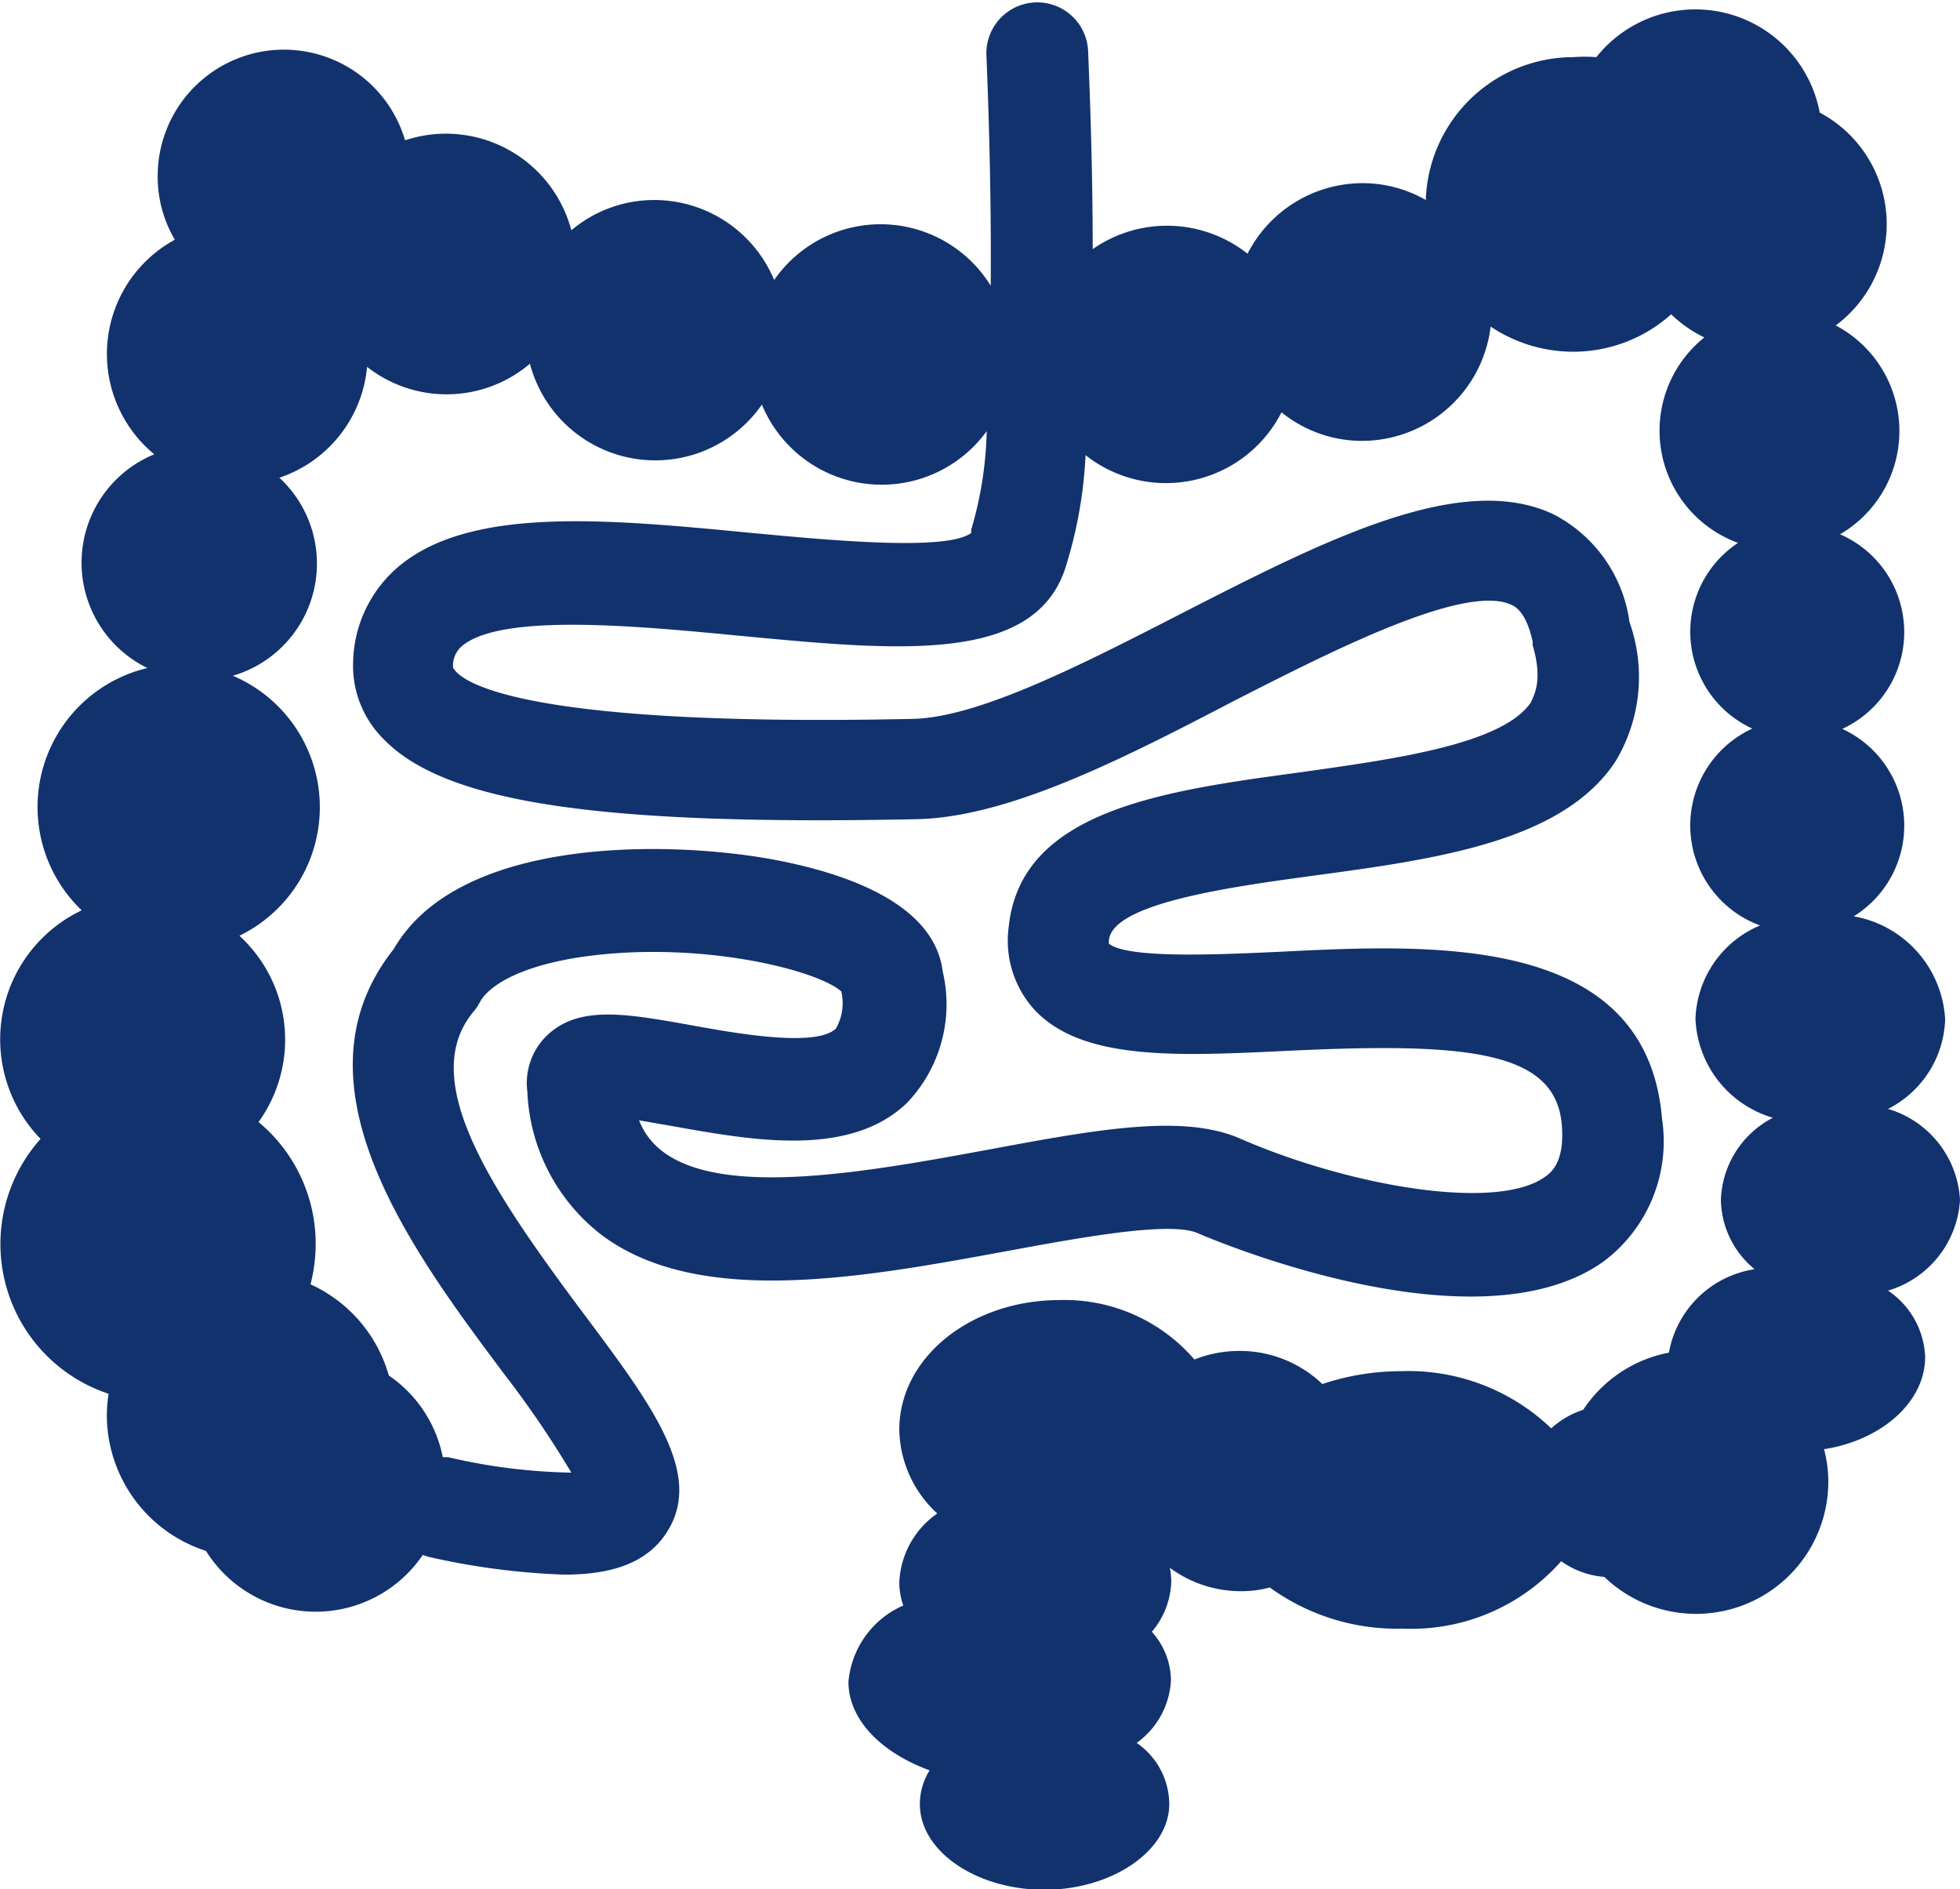 <svg xmlns="http://www.w3.org/2000/svg" viewBox="0 0 68.61 66.12"><title>intestin</title><g id="Calque_2" data-name="Calque 2"><g id="Infos"><path d="M68.61,42a3.52,3.52,0,0,0-2.52-3.19,3.64,3.64,0,0,0,2-3.14,3.88,3.88,0,0,0-3.2-3.6,3.73,3.73,0,0,0-.4-6.56,3.73,3.73,0,0,0-.08-6.81,4.18,4.18,0,0,0-.15-7.31,4.42,4.42,0,0,0-.56-7.45A4.43,4.43,0,0,0,55.88,2,5.31,5.31,0,0,0,55.07,2a5.17,5.17,0,0,0-5.16,5,4.46,4.46,0,0,0-2.24-.59,4.53,4.53,0,0,0-4,2.47,4.54,4.54,0,0,0-5.42-.16c0-3.12-.12-5.9-.16-6.93a1.78,1.78,0,1,0-3.56.15c.11,2.66.17,5.49.15,8.06A4.53,4.53,0,0,0,27.1,9.8,4.55,4.55,0,0,0,22.9,7,4.5,4.5,0,0,0,20,8.06a4.54,4.54,0,0,0-5.82-3.15A4.42,4.42,0,0,0,5.52,6.19a4.34,4.34,0,0,0,.6,2.2A4.55,4.55,0,0,0,5.4,15.9a4.1,4.1,0,0,0-.24,7.48,5,5,0,0,0-2.3,8.48,5,5,0,0,0-1.44,8A5.52,5.52,0,0,0,3.8,48.78a5.52,5.52,0,0,0-.06.72,5,5,0,0,0,3.47,4.78,4.53,4.53,0,0,0,7.59.14l.17.06a25.16,25.16,0,0,0,4.78.63c1.69,0,2.91-.42,3.59-1.48,1.29-2-.45-4.37-2.87-7.6-3.3-4.41-5.88-8.25-3.89-10.63a1.69,1.69,0,0,0,.21-.31c.33-.64,1.61-1.41,4.23-1.68,3.86-.4,7.63.57,8.43,1.29A1.79,1.79,0,0,1,29.26,36c-.7.67-3.54.16-5.07-.12-2.25-.4-3.88-.7-5,.32a2.31,2.31,0,0,0-.73,2,6.68,6.68,0,0,0,2.57,5c3.4,2.58,9.14,1.52,14.2.59,2.55-.47,5.72-1.06,6.7-.63.39.17,9.71,4.17,14.19,1a5.25,5.25,0,0,0,2.06-5c-.54-6.48-8-6.12-13.36-5.85-2,.09-5.32.26-6-.28a.72.72,0,0,1,0-.13c.13-1.3,4.35-1.87,7.14-2.25,4.29-.58,8.73-1.18,10.59-4a5.73,5.73,0,0,0,.49-4.88A5,5,0,0,0,54.38,18c-3.23-1.53-8,.9-13,3.46-3.49,1.79-7.11,3.65-9.43,3.7-14.38.31-15.93-1.45-16.09-1.8a.89.89,0,0,1,.29-.73c1.35-1.19,6.19-.72,9.73-.38,5.51.52,10.27,1,11.4-2.33A15.5,15.5,0,0,0,38,15.93a4.54,4.54,0,0,0,6.86-1.5,4.47,4.47,0,0,0,2.81,1,4.54,4.54,0,0,0,4.51-4,5.21,5.21,0,0,0,2.89.88A5.14,5.14,0,0,0,58.5,11a4.48,4.48,0,0,0,1.16.81A4.18,4.18,0,0,0,60.84,19a3.73,3.73,0,0,0,.5,6.5,3.73,3.73,0,0,0,.27,6.89,3.68,3.68,0,0,0-2.26,3.27,3.77,3.77,0,0,0,2.71,3.46A3.36,3.36,0,0,0,60.24,42a3.2,3.2,0,0,0,1.18,2.42,3.6,3.6,0,0,0-3,2.92,4.65,4.65,0,0,0-3,2,3.14,3.14,0,0,0-1.12.65,7.22,7.22,0,0,0-5.26-2,8.66,8.66,0,0,0-2.75.45,4.19,4.19,0,0,0-2.91-1.16,4.34,4.34,0,0,0-1.57.3,6,6,0,0,0-4.71-2.08c-3.1,0-5.62,2-5.62,4.54a4.07,4.07,0,0,0,1.33,2.93,3.09,3.09,0,0,0-1.33,2.42,2.45,2.45,0,0,0,.14.8,3.22,3.22,0,0,0-1.92,2.67c0,1.33,1.15,2.48,2.84,3.1a2.25,2.25,0,0,0-.34,1.18c0,1.67,2,3,4.36,3s4.37-1.36,4.37-3A2.62,2.62,0,0,0,39.79,61a2.88,2.88,0,0,0,1.2-2.2,2.58,2.58,0,0,0-.67-1.69A2.83,2.83,0,0,0,41,55.34a2.42,2.42,0,0,0-.05-.47,4.18,4.18,0,0,0,2.5.82,3.86,3.86,0,0,0,1-.13A7.58,7.58,0,0,0,49.1,57a7,7,0,0,0,5.55-2.36,3,3,0,0,0,1.51.55A4.63,4.63,0,0,0,64,51.86a4.35,4.35,0,0,0-.15-1.14c2-.31,3.54-1.64,3.54-3.23a2.93,2.93,0,0,0-1.3-2.32A3.53,3.53,0,0,0,68.61,42ZM34,18.65c-.86.66-5.14.24-7.71,0-5.1-.49-9.92-.95-12.42,1.25a4.5,4.5,0,0,0-1.51,3.3,3.62,3.62,0,0,0,1.1,2.7c2.18,2.21,7.59,3,18.64,2.77,3.14-.07,7-2,11-4.09,3.45-1.76,8.17-4.18,9.81-3.41.13.06.51.24.74,1.28l0,.13c.39,1.31,0,1.82-.06,2-1,1.49-4.9,2-8.07,2.45-4.81.65-9.79,1.33-10.21,5.41a3.59,3.59,0,0,0,.92,2.92c1.68,1.77,5,1.6,8.8,1.42,6.36-.31,9.42,0,9.64,2.58.11,1.33-.38,1.68-.59,1.83-1.72,1.23-6.92.3-10.69-1.35-2-.86-5-.31-8.76.39-4.13.76-9.26,1.71-11.42.08a2.5,2.5,0,0,1-.84-1.1l1.21.21c2.75.49,6.16,1.11,8.17-.82A5,5,0,0,0,33,34c-.3-2.4-3.44-3.46-6-3.93-3.61-.65-10.94-.81-13.22,3.15-3.74,4.71.67,10.6,3.9,14.91A34.79,34.79,0,0,1,20,51.54,20.27,20.27,0,0,1,15.69,51H15.5a4.52,4.52,0,0,0-1.89-2.86,5,5,0,0,0-2.74-3.19,5.75,5.75,0,0,0,.18-1.39,5.53,5.53,0,0,0-2-4.29,4.93,4.93,0,0,0-.67-6.52,5,5,0,0,0-.23-9.1,4.09,4.09,0,0,0,1.63-6.93,4.53,4.53,0,0,0,3.07-3.88,4.51,4.51,0,0,0,5.7-.11,4.54,4.54,0,0,0,8.12,1.43,4.54,4.54,0,0,0,7.87.93A13.08,13.08,0,0,1,34,18.53.56.56,0,0,0,34,18.65Z" style="fill:#12326e"/></g></g></svg>
